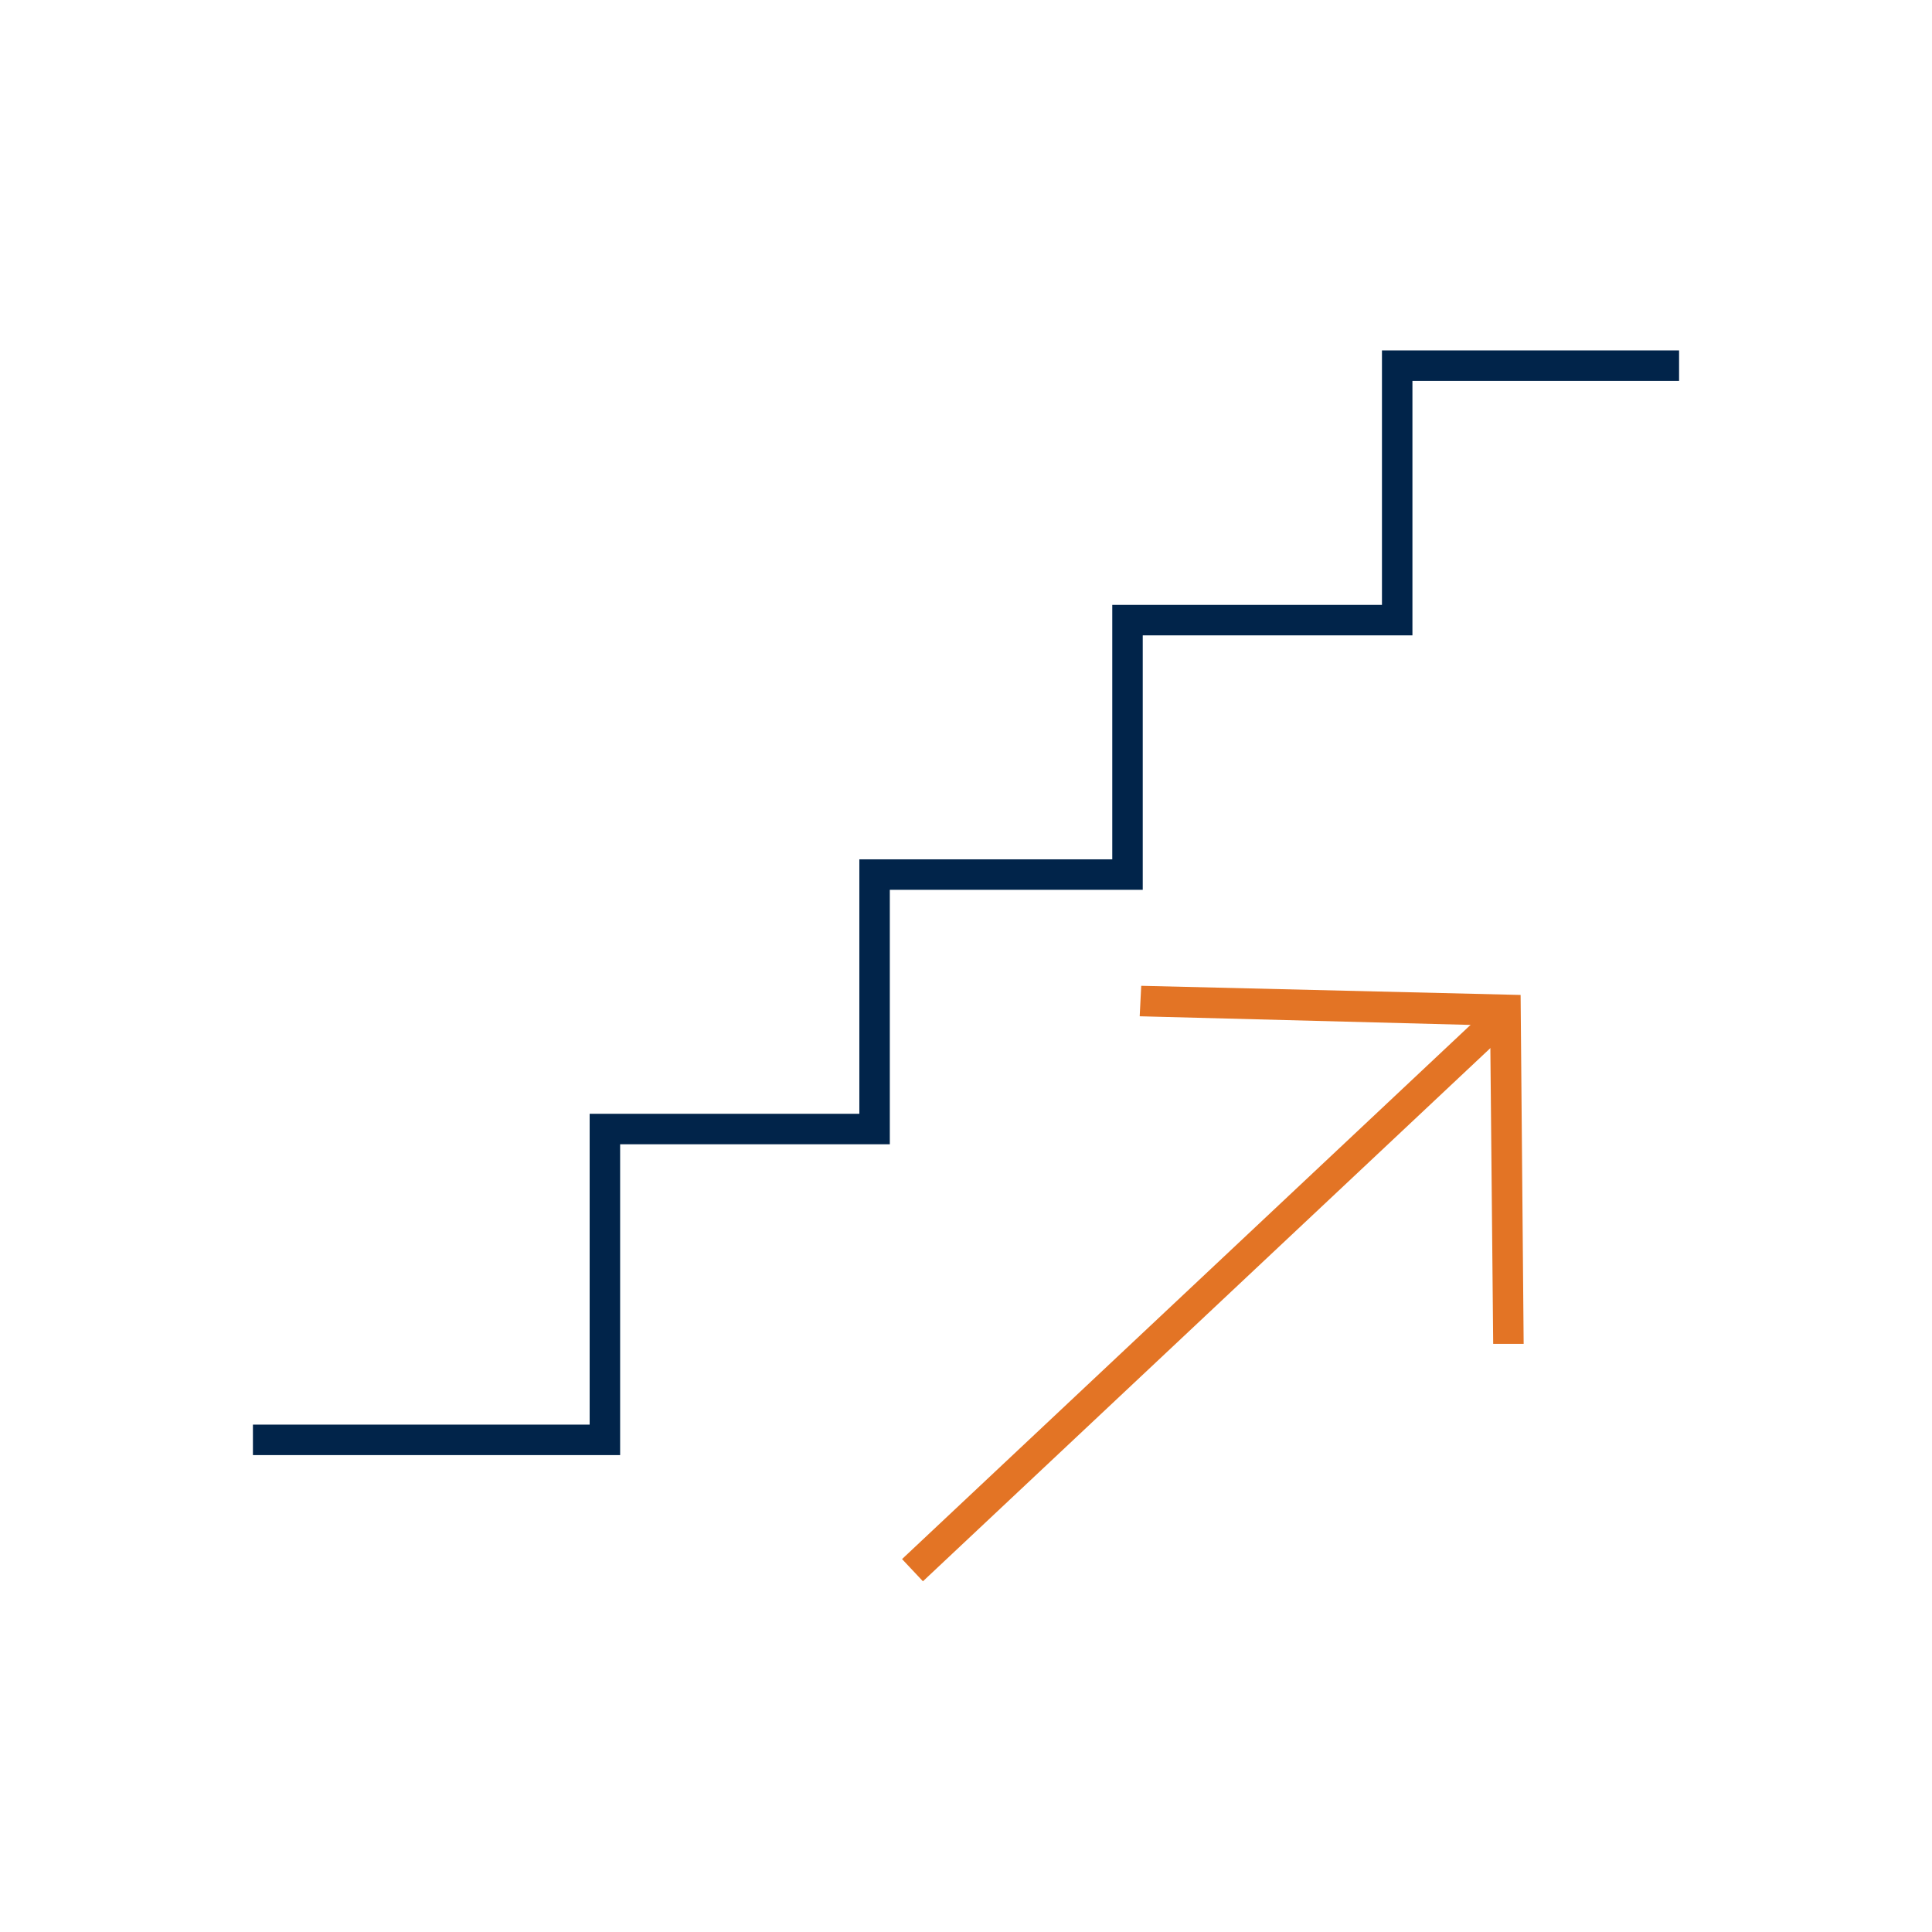 <svg xmlns="http://www.w3.org/2000/svg" xmlns:xlink="http://www.w3.org/1999/xlink" id="Layer_1" x="0px" y="0px" viewBox="0 0 126.8 126.8" style="enable-background:new 0 0 126.8 126.8;" xml:space="preserve"><style type="text/css">	.st0{fill:#01244A;}	.st1{fill:#E37425;}</style><g>	<g>		<polygon class="st0" points="40.7,95.5 16.6,95.5 16.6,93.5 38.7,93.5 38.7,73.1 56.4,73.1 56.4,56.4 73,56.4 73,39.7 90.7,39.7    90.7,23 110.2,23 110.2,25 92.7,25 92.7,41.7 75,41.7 75,58.4 58.4,58.4 58.4,75.1 40.7,75.1   "></polygon>	</g>	<g>		<rect x="52.7" y="84" transform="matrix(0.729 -0.685 0.685 0.729 -36.755 77.188)" class="st1" width="52.7" height="2"></rect>	</g>	<g>		<polygon class="st1" points="98,88.2 97.8,67.3 74.8,66.7 74.9,64.7 99.8,65.3 100,88.2   "></polygon>	</g></g></svg>